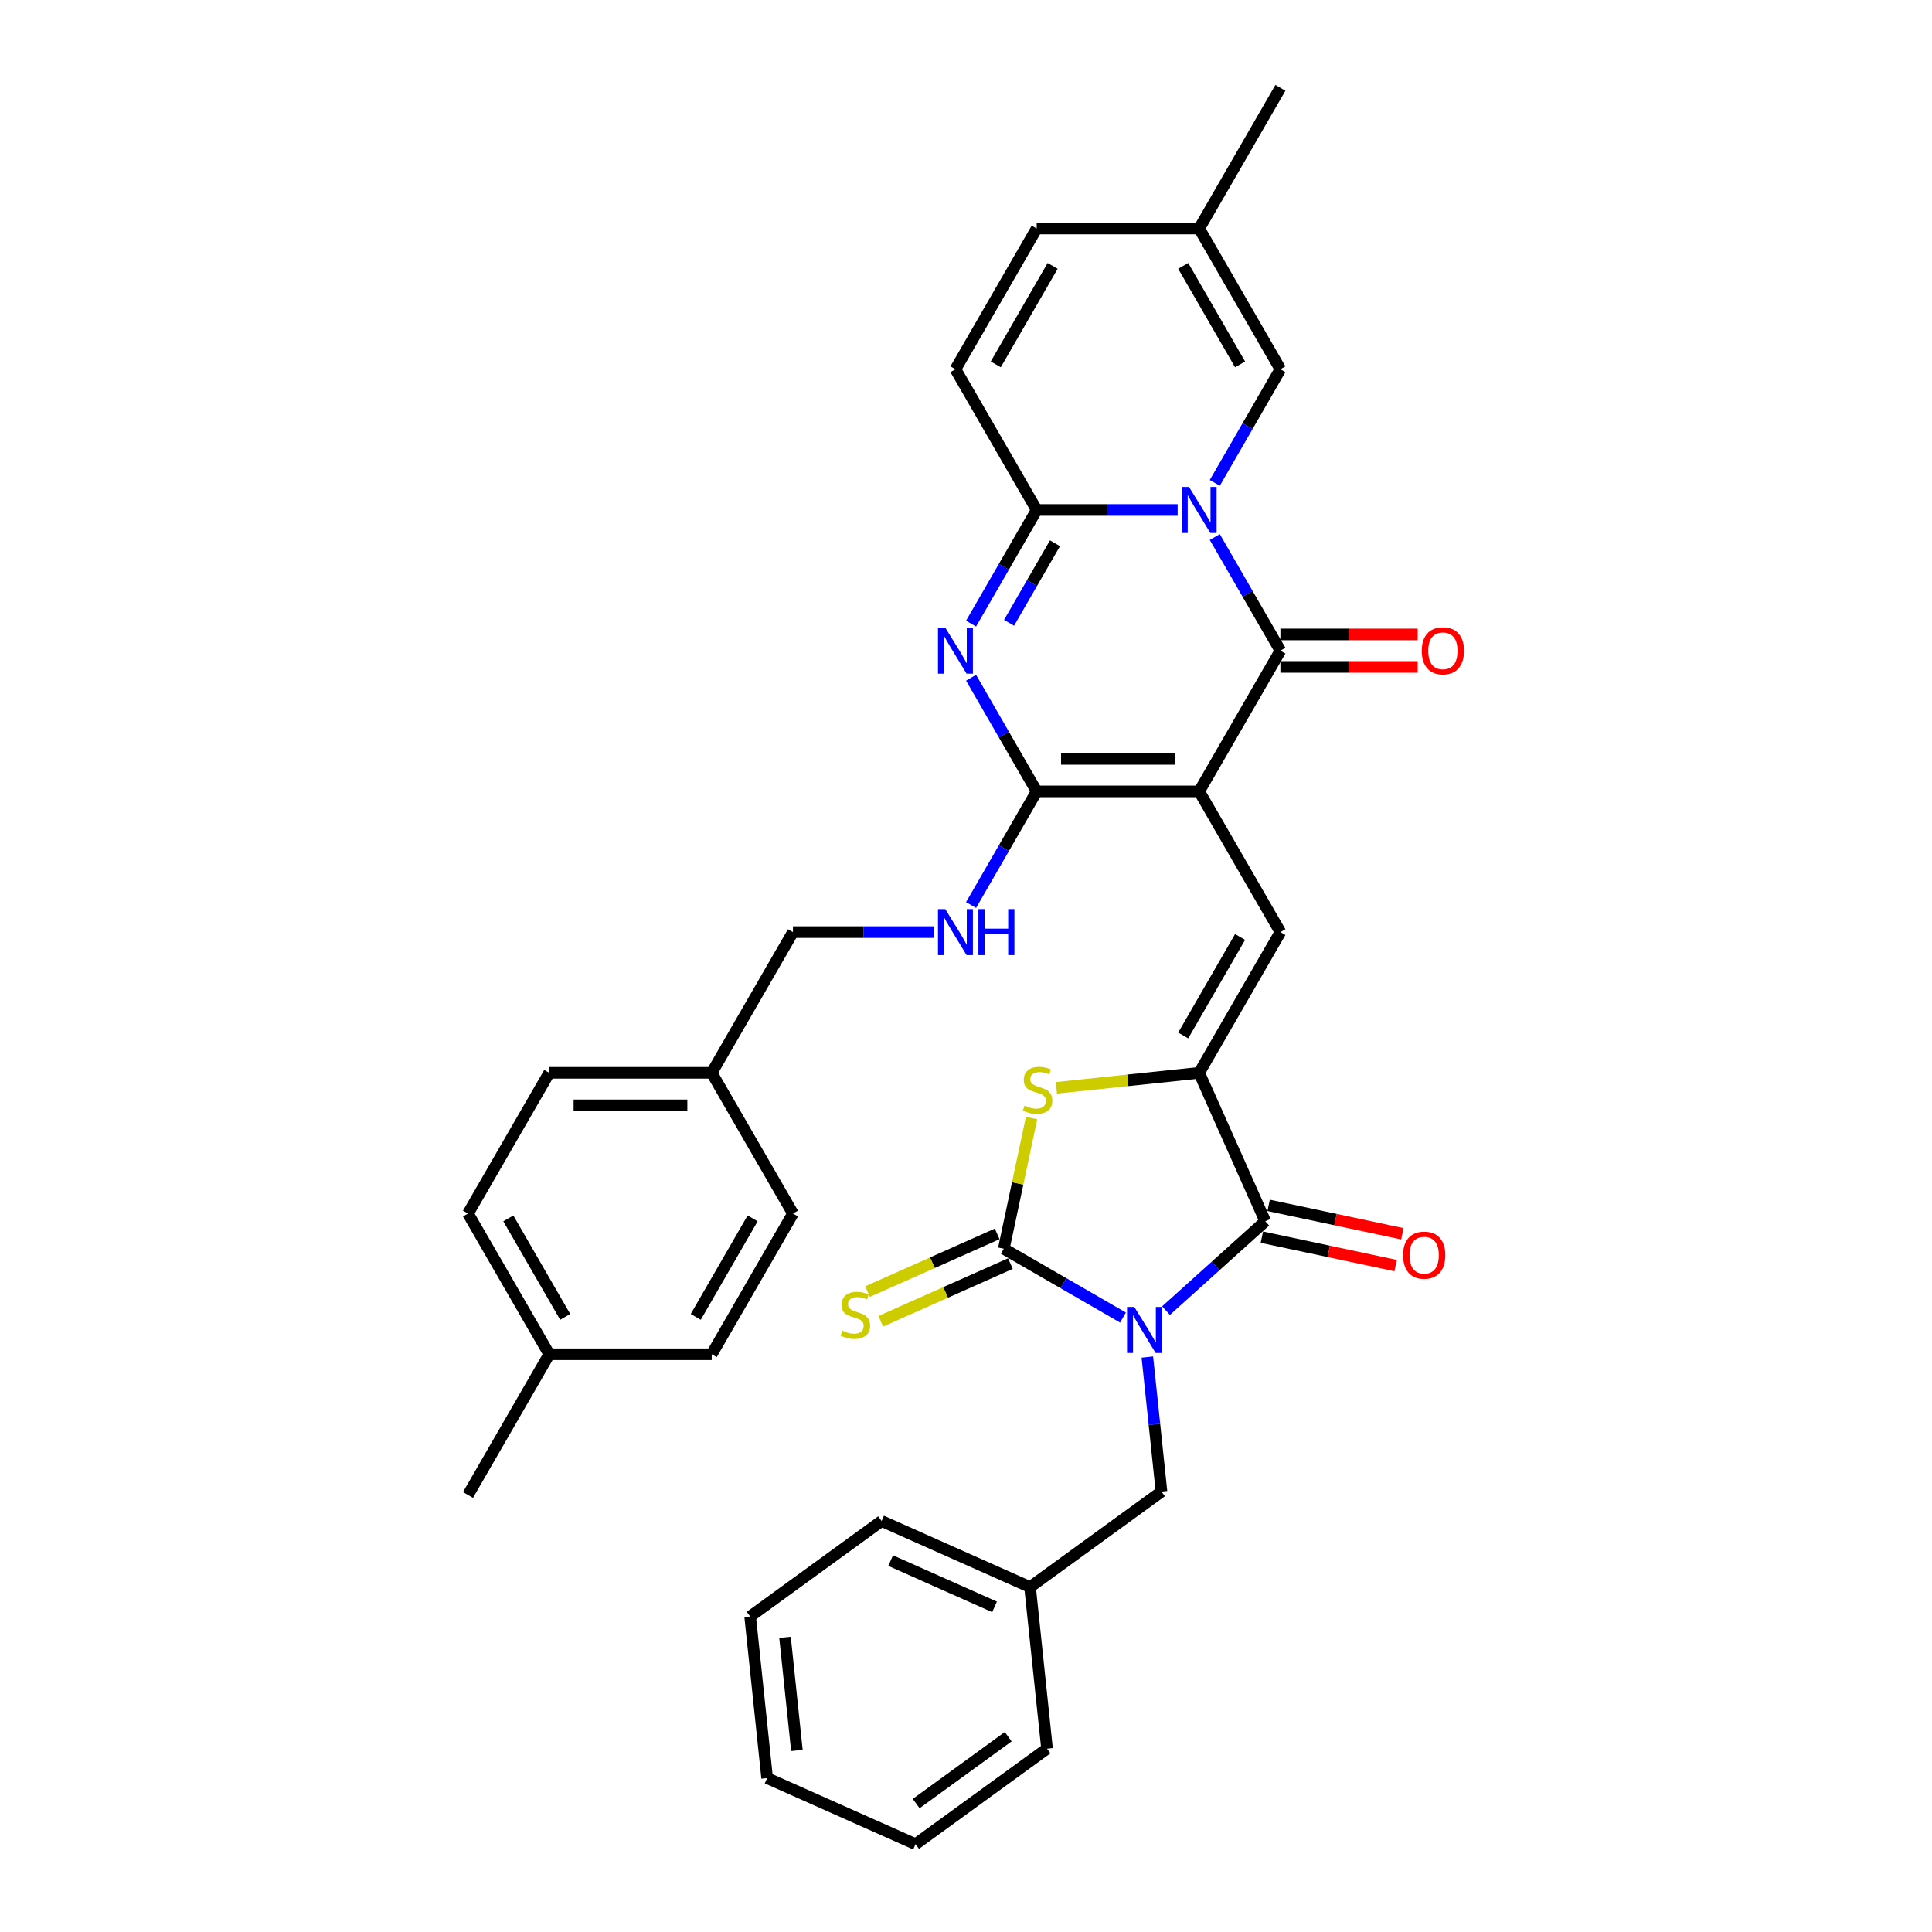 <?xml version='1.0' encoding='iso-8859-1'?>
<svg version='1.1' baseProfile='full'
              xmlns='http://www.w3.org/2000/svg'
                      xmlns:rdkit='http://www.rdkit.org/xml'
                      xmlns:xlink='http://www.w3.org/1999/xlink'
                  xml:space='preserve'
width='1000px' height='1000px' viewBox='0 0 1000 1000'>
<!-- END OF HEADER -->
<rect style='opacity:1.0;fill:#FFFFFF;stroke:none' width='1000' height='1000' x='0' y='0'> </rect>
<path class='bond-3' d='M 581.258,681.968 L 550.409,664.157' style='fill:none;fill-rule:evenodd;stroke:#0000FF;stroke-width:6px;stroke-linecap:butt;stroke-linejoin:miter;stroke-opacity:1' />
<path class='bond-3' d='M 550.409,664.157 L 519.559,646.346' style='fill:none;fill-rule:evenodd;stroke:#000000;stroke-width:6px;stroke-linecap:butt;stroke-linejoin:miter;stroke-opacity:1' />
<path class='bond-8' d='M 603.528,678.371 L 629.21,655.247' style='fill:none;fill-rule:evenodd;stroke:#0000FF;stroke-width:6px;stroke-linecap:butt;stroke-linejoin:miter;stroke-opacity:1' />
<path class='bond-8' d='M 629.21,655.247 L 654.893,632.122' style='fill:none;fill-rule:evenodd;stroke:#000000;stroke-width:6px;stroke-linecap:butt;stroke-linejoin:miter;stroke-opacity:1' />
<path class='bond-14' d='M 593.866,702.408 L 597.525,737.223' style='fill:none;fill-rule:evenodd;stroke:#0000FF;stroke-width:6px;stroke-linecap:butt;stroke-linejoin:miter;stroke-opacity:1' />
<path class='bond-14' d='M 597.525,737.223 L 601.184,772.038' style='fill:none;fill-rule:evenodd;stroke:#000000;stroke-width:6px;stroke-linecap:butt;stroke-linejoin:miter;stroke-opacity:1' />
<path class='bond-0' d='M 620.685,409.624 L 662.736,482.458' style='fill:none;fill-rule:evenodd;stroke:#000000;stroke-width:6px;stroke-linecap:butt;stroke-linejoin:miter;stroke-opacity:1' />
<path class='bond-2' d='M 620.685,409.624 L 662.736,336.79' style='fill:none;fill-rule:evenodd;stroke:#000000;stroke-width:6px;stroke-linecap:butt;stroke-linejoin:miter;stroke-opacity:1' />
<path class='bond-4' d='M 620.685,409.624 L 536.584,409.624' style='fill:none;fill-rule:evenodd;stroke:#000000;stroke-width:6px;stroke-linecap:butt;stroke-linejoin:miter;stroke-opacity:1' />
<path class='bond-4' d='M 608.07,392.804 L 549.199,392.804' style='fill:none;fill-rule:evenodd;stroke:#000000;stroke-width:6px;stroke-linecap:butt;stroke-linejoin:miter;stroke-opacity:1' />
<path class='bond-1' d='M 628.775,277.968 L 645.755,307.379' style='fill:none;fill-rule:evenodd;stroke:#0000FF;stroke-width:6px;stroke-linecap:butt;stroke-linejoin:miter;stroke-opacity:1' />
<path class='bond-1' d='M 645.755,307.379 L 662.736,336.79' style='fill:none;fill-rule:evenodd;stroke:#000000;stroke-width:6px;stroke-linecap:butt;stroke-linejoin:miter;stroke-opacity:1' />
<path class='bond-11' d='M 628.775,249.945 L 645.755,220.534' style='fill:none;fill-rule:evenodd;stroke:#0000FF;stroke-width:6px;stroke-linecap:butt;stroke-linejoin:miter;stroke-opacity:1' />
<path class='bond-11' d='M 645.755,220.534 L 662.736,191.122' style='fill:none;fill-rule:evenodd;stroke:#000000;stroke-width:6px;stroke-linecap:butt;stroke-linejoin:miter;stroke-opacity:1' />
<path class='bond-37' d='M 609.55,263.956 L 573.067,263.956' style='fill:none;fill-rule:evenodd;stroke:#0000FF;stroke-width:6px;stroke-linecap:butt;stroke-linejoin:miter;stroke-opacity:1' />
<path class='bond-37' d='M 573.067,263.956 L 536.584,263.956' style='fill:none;fill-rule:evenodd;stroke:#000000;stroke-width:6px;stroke-linecap:butt;stroke-linejoin:miter;stroke-opacity:1' />
<path class='bond-18' d='M 662.736,345.2 L 698.269,345.2' style='fill:none;fill-rule:evenodd;stroke:#000000;stroke-width:6px;stroke-linecap:butt;stroke-linejoin:miter;stroke-opacity:1' />
<path class='bond-18' d='M 698.269,345.2 L 733.802,345.2' style='fill:none;fill-rule:evenodd;stroke:#FF0000;stroke-width:6px;stroke-linecap:butt;stroke-linejoin:miter;stroke-opacity:1' />
<path class='bond-18' d='M 662.736,328.38 L 698.269,328.38' style='fill:none;fill-rule:evenodd;stroke:#000000;stroke-width:6px;stroke-linecap:butt;stroke-linejoin:miter;stroke-opacity:1' />
<path class='bond-18' d='M 698.269,328.38 L 733.802,328.38' style='fill:none;fill-rule:evenodd;stroke:#FF0000;stroke-width:6px;stroke-linecap:butt;stroke-linejoin:miter;stroke-opacity:1' />
<path class='bond-10' d='M 519.559,646.346 L 526.749,612.523' style='fill:none;fill-rule:evenodd;stroke:#000000;stroke-width:6px;stroke-linecap:butt;stroke-linejoin:miter;stroke-opacity:1' />
<path class='bond-10' d='M 526.749,612.523 L 533.938,578.7' style='fill:none;fill-rule:evenodd;stroke:#CCCC00;stroke-width:6px;stroke-linecap:butt;stroke-linejoin:miter;stroke-opacity:1' />
<path class='bond-15' d='M 516.138,638.663 L 482.593,653.599' style='fill:none;fill-rule:evenodd;stroke:#000000;stroke-width:6px;stroke-linecap:butt;stroke-linejoin:miter;stroke-opacity:1' />
<path class='bond-15' d='M 482.593,653.599 L 449.047,668.534' style='fill:none;fill-rule:evenodd;stroke:#CCCC00;stroke-width:6px;stroke-linecap:butt;stroke-linejoin:miter;stroke-opacity:1' />
<path class='bond-15' d='M 522.98,654.029 L 489.434,668.965' style='fill:none;fill-rule:evenodd;stroke:#000000;stroke-width:6px;stroke-linecap:butt;stroke-linejoin:miter;stroke-opacity:1' />
<path class='bond-15' d='M 489.434,668.965 L 455.888,683.901' style='fill:none;fill-rule:evenodd;stroke:#CCCC00;stroke-width:6px;stroke-linecap:butt;stroke-linejoin:miter;stroke-opacity:1' />
<path class='bond-5' d='M 536.584,409.624 L 519.603,380.213' style='fill:none;fill-rule:evenodd;stroke:#000000;stroke-width:6px;stroke-linecap:butt;stroke-linejoin:miter;stroke-opacity:1' />
<path class='bond-5' d='M 519.603,380.213 L 502.623,350.801' style='fill:none;fill-rule:evenodd;stroke:#0000FF;stroke-width:6px;stroke-linecap:butt;stroke-linejoin:miter;stroke-opacity:1' />
<path class='bond-13' d='M 536.584,409.624 L 519.603,439.035' style='fill:none;fill-rule:evenodd;stroke:#000000;stroke-width:6px;stroke-linecap:butt;stroke-linejoin:miter;stroke-opacity:1' />
<path class='bond-13' d='M 519.603,439.035 L 502.623,468.447' style='fill:none;fill-rule:evenodd;stroke:#0000FF;stroke-width:6px;stroke-linecap:butt;stroke-linejoin:miter;stroke-opacity:1' />
<path class='bond-6' d='M 502.623,322.779 L 519.603,293.368' style='fill:none;fill-rule:evenodd;stroke:#0000FF;stroke-width:6px;stroke-linecap:butt;stroke-linejoin:miter;stroke-opacity:1' />
<path class='bond-6' d='M 519.603,293.368 L 536.584,263.956' style='fill:none;fill-rule:evenodd;stroke:#000000;stroke-width:6px;stroke-linecap:butt;stroke-linejoin:miter;stroke-opacity:1' />
<path class='bond-6' d='M 522.284,322.366 L 534.17,301.778' style='fill:none;fill-rule:evenodd;stroke:#0000FF;stroke-width:6px;stroke-linecap:butt;stroke-linejoin:miter;stroke-opacity:1' />
<path class='bond-6' d='M 534.17,301.778 L 546.057,281.19' style='fill:none;fill-rule:evenodd;stroke:#000000;stroke-width:6px;stroke-linecap:butt;stroke-linejoin:miter;stroke-opacity:1' />
<path class='bond-12' d='M 536.584,263.956 L 494.533,191.122' style='fill:none;fill-rule:evenodd;stroke:#000000;stroke-width:6px;stroke-linecap:butt;stroke-linejoin:miter;stroke-opacity:1' />
<path class='bond-7' d='M 620.685,555.292 L 654.893,632.122' style='fill:none;fill-rule:evenodd;stroke:#000000;stroke-width:6px;stroke-linecap:butt;stroke-linejoin:miter;stroke-opacity:1' />
<path class='bond-9' d='M 620.685,555.292 L 662.736,482.458' style='fill:none;fill-rule:evenodd;stroke:#000000;stroke-width:6px;stroke-linecap:butt;stroke-linejoin:miter;stroke-opacity:1' />
<path class='bond-9' d='M 612.426,535.957 L 641.862,484.973' style='fill:none;fill-rule:evenodd;stroke:#000000;stroke-width:6px;stroke-linecap:butt;stroke-linejoin:miter;stroke-opacity:1' />
<path class='bond-35' d='M 620.685,555.292 L 583.735,559.176' style='fill:none;fill-rule:evenodd;stroke:#000000;stroke-width:6px;stroke-linecap:butt;stroke-linejoin:miter;stroke-opacity:1' />
<path class='bond-35' d='M 583.735,559.176 L 546.784,563.059' style='fill:none;fill-rule:evenodd;stroke:#CCCC00;stroke-width:6px;stroke-linecap:butt;stroke-linejoin:miter;stroke-opacity:1' />
<path class='bond-19' d='M 653.144,640.349 L 687.758,647.706' style='fill:none;fill-rule:evenodd;stroke:#000000;stroke-width:6px;stroke-linecap:butt;stroke-linejoin:miter;stroke-opacity:1' />
<path class='bond-19' d='M 687.758,647.706 L 722.372,655.064' style='fill:none;fill-rule:evenodd;stroke:#FF0000;stroke-width:6px;stroke-linecap:butt;stroke-linejoin:miter;stroke-opacity:1' />
<path class='bond-19' d='M 656.641,623.896 L 691.255,631.253' style='fill:none;fill-rule:evenodd;stroke:#000000;stroke-width:6px;stroke-linecap:butt;stroke-linejoin:miter;stroke-opacity:1' />
<path class='bond-19' d='M 691.255,631.253 L 725.869,638.611' style='fill:none;fill-rule:evenodd;stroke:#FF0000;stroke-width:6px;stroke-linecap:butt;stroke-linejoin:miter;stroke-opacity:1' />
<path class='bond-16' d='M 662.736,191.122 L 620.685,118.288' style='fill:none;fill-rule:evenodd;stroke:#000000;stroke-width:6px;stroke-linecap:butt;stroke-linejoin:miter;stroke-opacity:1' />
<path class='bond-16' d='M 641.862,188.607 L 612.426,137.624' style='fill:none;fill-rule:evenodd;stroke:#000000;stroke-width:6px;stroke-linecap:butt;stroke-linejoin:miter;stroke-opacity:1' />
<path class='bond-17' d='M 494.533,191.122 L 536.584,118.288' style='fill:none;fill-rule:evenodd;stroke:#000000;stroke-width:6px;stroke-linecap:butt;stroke-linejoin:miter;stroke-opacity:1' />
<path class='bond-17' d='M 515.408,188.607 L 544.843,137.624' style='fill:none;fill-rule:evenodd;stroke:#000000;stroke-width:6px;stroke-linecap:butt;stroke-linejoin:miter;stroke-opacity:1' />
<path class='bond-20' d='M 483.398,482.458 L 446.915,482.458' style='fill:none;fill-rule:evenodd;stroke:#0000FF;stroke-width:6px;stroke-linecap:butt;stroke-linejoin:miter;stroke-opacity:1' />
<path class='bond-20' d='M 446.915,482.458 L 410.432,482.458' style='fill:none;fill-rule:evenodd;stroke:#000000;stroke-width:6px;stroke-linecap:butt;stroke-linejoin:miter;stroke-opacity:1' />
<path class='bond-22' d='M 601.184,772.038 L 533.145,821.471' style='fill:none;fill-rule:evenodd;stroke:#000000;stroke-width:6px;stroke-linecap:butt;stroke-linejoin:miter;stroke-opacity:1' />
<path class='bond-28' d='M 620.685,118.288 L 662.736,45.455' style='fill:none;fill-rule:evenodd;stroke:#000000;stroke-width:6px;stroke-linecap:butt;stroke-linejoin:miter;stroke-opacity:1' />
<path class='bond-38' d='M 620.685,118.288 L 536.584,118.288' style='fill:none;fill-rule:evenodd;stroke:#000000;stroke-width:6px;stroke-linecap:butt;stroke-linejoin:miter;stroke-opacity:1' />
<path class='bond-21' d='M 410.432,482.458 L 368.381,555.292' style='fill:none;fill-rule:evenodd;stroke:#000000;stroke-width:6px;stroke-linecap:butt;stroke-linejoin:miter;stroke-opacity:1' />
<path class='bond-24' d='M 368.381,555.292 L 410.432,628.126' style='fill:none;fill-rule:evenodd;stroke:#000000;stroke-width:6px;stroke-linecap:butt;stroke-linejoin:miter;stroke-opacity:1' />
<path class='bond-25' d='M 368.381,555.292 L 284.28,555.292' style='fill:none;fill-rule:evenodd;stroke:#000000;stroke-width:6px;stroke-linecap:butt;stroke-linejoin:miter;stroke-opacity:1' />
<path class='bond-25' d='M 355.766,572.112 L 296.895,572.112' style='fill:none;fill-rule:evenodd;stroke:#000000;stroke-width:6px;stroke-linecap:butt;stroke-linejoin:miter;stroke-opacity:1' />
<path class='bond-30' d='M 533.145,821.471 L 456.314,787.264' style='fill:none;fill-rule:evenodd;stroke:#000000;stroke-width:6px;stroke-linecap:butt;stroke-linejoin:miter;stroke-opacity:1' />
<path class='bond-30' d='M 514.779,831.706 L 460.997,807.761' style='fill:none;fill-rule:evenodd;stroke:#000000;stroke-width:6px;stroke-linecap:butt;stroke-linejoin:miter;stroke-opacity:1' />
<path class='bond-31' d='M 533.145,821.471 L 541.936,905.112' style='fill:none;fill-rule:evenodd;stroke:#000000;stroke-width:6px;stroke-linecap:butt;stroke-linejoin:miter;stroke-opacity:1' />
<path class='bond-23' d='M 284.28,700.96 L 242.229,628.126' style='fill:none;fill-rule:evenodd;stroke:#000000;stroke-width:6px;stroke-linecap:butt;stroke-linejoin:miter;stroke-opacity:1' />
<path class='bond-23' d='M 292.539,681.625 L 263.104,630.641' style='fill:none;fill-rule:evenodd;stroke:#000000;stroke-width:6px;stroke-linecap:butt;stroke-linejoin:miter;stroke-opacity:1' />
<path class='bond-29' d='M 284.28,700.96 L 242.229,773.794' style='fill:none;fill-rule:evenodd;stroke:#000000;stroke-width:6px;stroke-linecap:butt;stroke-linejoin:miter;stroke-opacity:1' />
<path class='bond-39' d='M 284.28,700.96 L 368.381,700.96' style='fill:none;fill-rule:evenodd;stroke:#000000;stroke-width:6px;stroke-linecap:butt;stroke-linejoin:miter;stroke-opacity:1' />
<path class='bond-27' d='M 410.432,628.126 L 368.381,700.96' style='fill:none;fill-rule:evenodd;stroke:#000000;stroke-width:6px;stroke-linecap:butt;stroke-linejoin:miter;stroke-opacity:1' />
<path class='bond-27' d='M 389.558,630.641 L 360.122,681.625' style='fill:none;fill-rule:evenodd;stroke:#000000;stroke-width:6px;stroke-linecap:butt;stroke-linejoin:miter;stroke-opacity:1' />
<path class='bond-26' d='M 284.28,555.292 L 242.229,628.126' style='fill:none;fill-rule:evenodd;stroke:#000000;stroke-width:6px;stroke-linecap:butt;stroke-linejoin:miter;stroke-opacity:1' />
<path class='bond-33' d='M 456.314,787.264 L 388.275,836.698' style='fill:none;fill-rule:evenodd;stroke:#000000;stroke-width:6px;stroke-linecap:butt;stroke-linejoin:miter;stroke-opacity:1' />
<path class='bond-32' d='M 541.936,905.112 L 473.896,954.545' style='fill:none;fill-rule:evenodd;stroke:#000000;stroke-width:6px;stroke-linecap:butt;stroke-linejoin:miter;stroke-opacity:1' />
<path class='bond-32' d='M 521.843,898.919 L 474.215,933.523' style='fill:none;fill-rule:evenodd;stroke:#000000;stroke-width:6px;stroke-linecap:butt;stroke-linejoin:miter;stroke-opacity:1' />
<path class='bond-34' d='M 473.896,954.545 L 397.066,920.338' style='fill:none;fill-rule:evenodd;stroke:#000000;stroke-width:6px;stroke-linecap:butt;stroke-linejoin:miter;stroke-opacity:1' />
<path class='bond-36' d='M 388.275,836.698 L 397.066,920.338' style='fill:none;fill-rule:evenodd;stroke:#000000;stroke-width:6px;stroke-linecap:butt;stroke-linejoin:miter;stroke-opacity:1' />
<path class='bond-36' d='M 406.322,847.486 L 412.475,906.034' style='fill:none;fill-rule:evenodd;stroke:#000000;stroke-width:6px;stroke-linecap:butt;stroke-linejoin:miter;stroke-opacity:1' />
<path  class='atom-0' d='M 587.128 676.488
L 594.933 689.104
Q 595.707 690.348, 596.951 692.602
Q 598.196 694.856, 598.263 694.991
L 598.263 676.488
L 601.426 676.488
L 601.426 700.306
L 598.162 700.306
L 589.786 686.513
Q 588.81 684.898, 587.767 683.048
Q 586.758 681.198, 586.456 680.626
L 586.456 700.306
L 583.361 700.306
L 583.361 676.488
L 587.128 676.488
' fill='#0000FF'/>
<path  class='atom-2' d='M 615.421 252.048
L 623.225 264.663
Q 623.999 265.907, 625.244 268.161
Q 626.488 270.415, 626.556 270.55
L 626.556 252.048
L 629.718 252.048
L 629.718 275.865
L 626.455 275.865
L 618.078 262.072
Q 617.103 260.458, 616.06 258.607
Q 615.051 256.757, 614.748 256.185
L 614.748 275.865
L 611.653 275.865
L 611.653 252.048
L 615.421 252.048
' fill='#0000FF'/>
<path  class='atom-6' d='M 489.269 324.881
L 497.073 337.497
Q 497.847 338.741, 499.092 340.995
Q 500.336 343.249, 500.404 343.384
L 500.404 324.881
L 503.566 324.881
L 503.566 348.699
L 500.303 348.699
L 491.926 334.906
Q 490.951 333.292, 489.908 331.441
Q 488.899 329.591, 488.596 329.019
L 488.596 348.699
L 485.501 348.699
L 485.501 324.881
L 489.269 324.881
' fill='#0000FF'/>
<path  class='atom-11' d='M 530.317 572.258
Q 530.586 572.358, 531.696 572.829
Q 532.806 573.3, 534.017 573.603
Q 535.262 573.872, 536.473 573.872
Q 538.727 573.872, 540.039 572.796
Q 541.351 571.686, 541.351 569.768
Q 541.351 568.456, 540.678 567.649
Q 540.039 566.841, 539.03 566.404
Q 538.02 565.967, 536.338 565.462
Q 534.219 564.823, 532.941 564.217
Q 531.696 563.612, 530.788 562.334
Q 529.913 561.055, 529.913 558.902
Q 529.913 555.908, 531.931 554.058
Q 533.984 552.208, 538.02 552.208
Q 540.779 552.208, 543.907 553.52
L 543.134 556.11
Q 540.274 554.933, 538.121 554.933
Q 535.8 554.933, 534.522 555.908
Q 533.243 556.85, 533.277 558.499
Q 533.277 559.777, 533.916 560.551
Q 534.589 561.324, 535.531 561.762
Q 536.507 562.199, 538.121 562.704
Q 540.274 563.376, 541.553 564.049
Q 542.831 564.722, 543.739 566.101
Q 544.681 567.447, 544.681 569.768
Q 544.681 573.065, 542.461 574.848
Q 540.274 576.597, 536.607 576.597
Q 534.488 576.597, 532.873 576.126
Q 531.292 575.689, 529.408 574.915
L 530.317 572.258
' fill='#CCCC00'/>
<path  class='atom-14' d='M 489.269 470.549
L 497.073 483.164
Q 497.847 484.409, 499.092 486.663
Q 500.336 488.917, 500.404 489.052
L 500.404 470.549
L 503.566 470.549
L 503.566 494.367
L 500.303 494.367
L 491.926 480.574
Q 490.951 478.959, 489.908 477.109
Q 488.899 475.259, 488.596 474.687
L 488.596 494.367
L 485.501 494.367
L 485.501 470.549
L 489.269 470.549
' fill='#0000FF'/>
<path  class='atom-14' d='M 506.425 470.549
L 509.655 470.549
L 509.655 480.675
L 521.833 480.675
L 521.833 470.549
L 525.062 470.549
L 525.062 494.367
L 521.833 494.367
L 521.833 483.366
L 509.655 483.366
L 509.655 494.367
L 506.425 494.367
L 506.425 470.549
' fill='#0000FF'/>
<path  class='atom-16' d='M 436.001 688.728
Q 436.27 688.829, 437.38 689.3
Q 438.49 689.771, 439.701 690.074
Q 440.946 690.343, 442.157 690.343
Q 444.411 690.343, 445.723 689.266
Q 447.035 688.156, 447.035 686.239
Q 447.035 684.927, 446.362 684.119
Q 445.723 683.312, 444.714 682.875
Q 443.704 682.437, 442.022 681.933
Q 439.903 681.294, 438.625 680.688
Q 437.38 680.083, 436.472 678.804
Q 435.597 677.526, 435.597 675.373
Q 435.597 672.379, 437.615 670.529
Q 439.667 668.678, 443.704 668.678
Q 446.463 668.678, 449.591 669.99
L 448.818 672.581
Q 445.958 671.403, 443.805 671.403
Q 441.484 671.403, 440.206 672.379
Q 438.927 673.321, 438.961 674.969
Q 438.961 676.248, 439.6 677.021
Q 440.273 677.795, 441.215 678.232
Q 442.19 678.67, 443.805 679.174
Q 445.958 679.847, 447.237 680.52
Q 448.515 681.193, 449.423 682.572
Q 450.365 683.918, 450.365 686.239
Q 450.365 689.536, 448.145 691.319
Q 445.958 693.068, 442.291 693.068
Q 440.172 693.068, 438.557 692.597
Q 436.976 692.16, 435.092 691.386
L 436.001 688.728
' fill='#CCCC00'/>
<path  class='atom-19' d='M 735.904 336.857
Q 735.904 331.139, 738.73 327.943
Q 741.556 324.747, 746.837 324.747
Q 752.119 324.747, 754.945 327.943
Q 757.771 331.139, 757.771 336.857
Q 757.771 342.644, 754.911 345.94
Q 752.052 349.204, 746.837 349.204
Q 741.59 349.204, 738.73 345.94
Q 735.904 342.677, 735.904 336.857
M 746.837 346.512
Q 750.471 346.512, 752.422 344.09
Q 754.407 341.634, 754.407 336.857
Q 754.407 332.181, 752.422 329.827
Q 750.471 327.438, 746.837 327.438
Q 743.204 327.438, 741.22 329.793
Q 739.268 332.148, 739.268 336.857
Q 739.268 341.668, 741.22 344.09
Q 743.204 346.512, 746.837 346.512
' fill='#FF0000'/>
<path  class='atom-20' d='M 726.223 649.675
Q 726.223 643.956, 729.049 640.761
Q 731.875 637.565, 737.156 637.565
Q 742.438 637.565, 745.263 640.761
Q 748.089 643.956, 748.089 649.675
Q 748.089 655.461, 745.23 658.758
Q 742.37 662.021, 737.156 662.021
Q 731.908 662.021, 729.049 658.758
Q 726.223 655.495, 726.223 649.675
M 737.156 659.33
Q 740.789 659.33, 742.74 656.908
Q 744.725 654.452, 744.725 649.675
Q 744.725 644.999, 742.74 642.644
Q 740.789 640.256, 737.156 640.256
Q 733.523 640.256, 731.538 642.611
Q 729.587 644.966, 729.587 649.675
Q 729.587 654.486, 731.538 656.908
Q 733.523 659.33, 737.156 659.33
' fill='#FF0000'/>
</svg>
